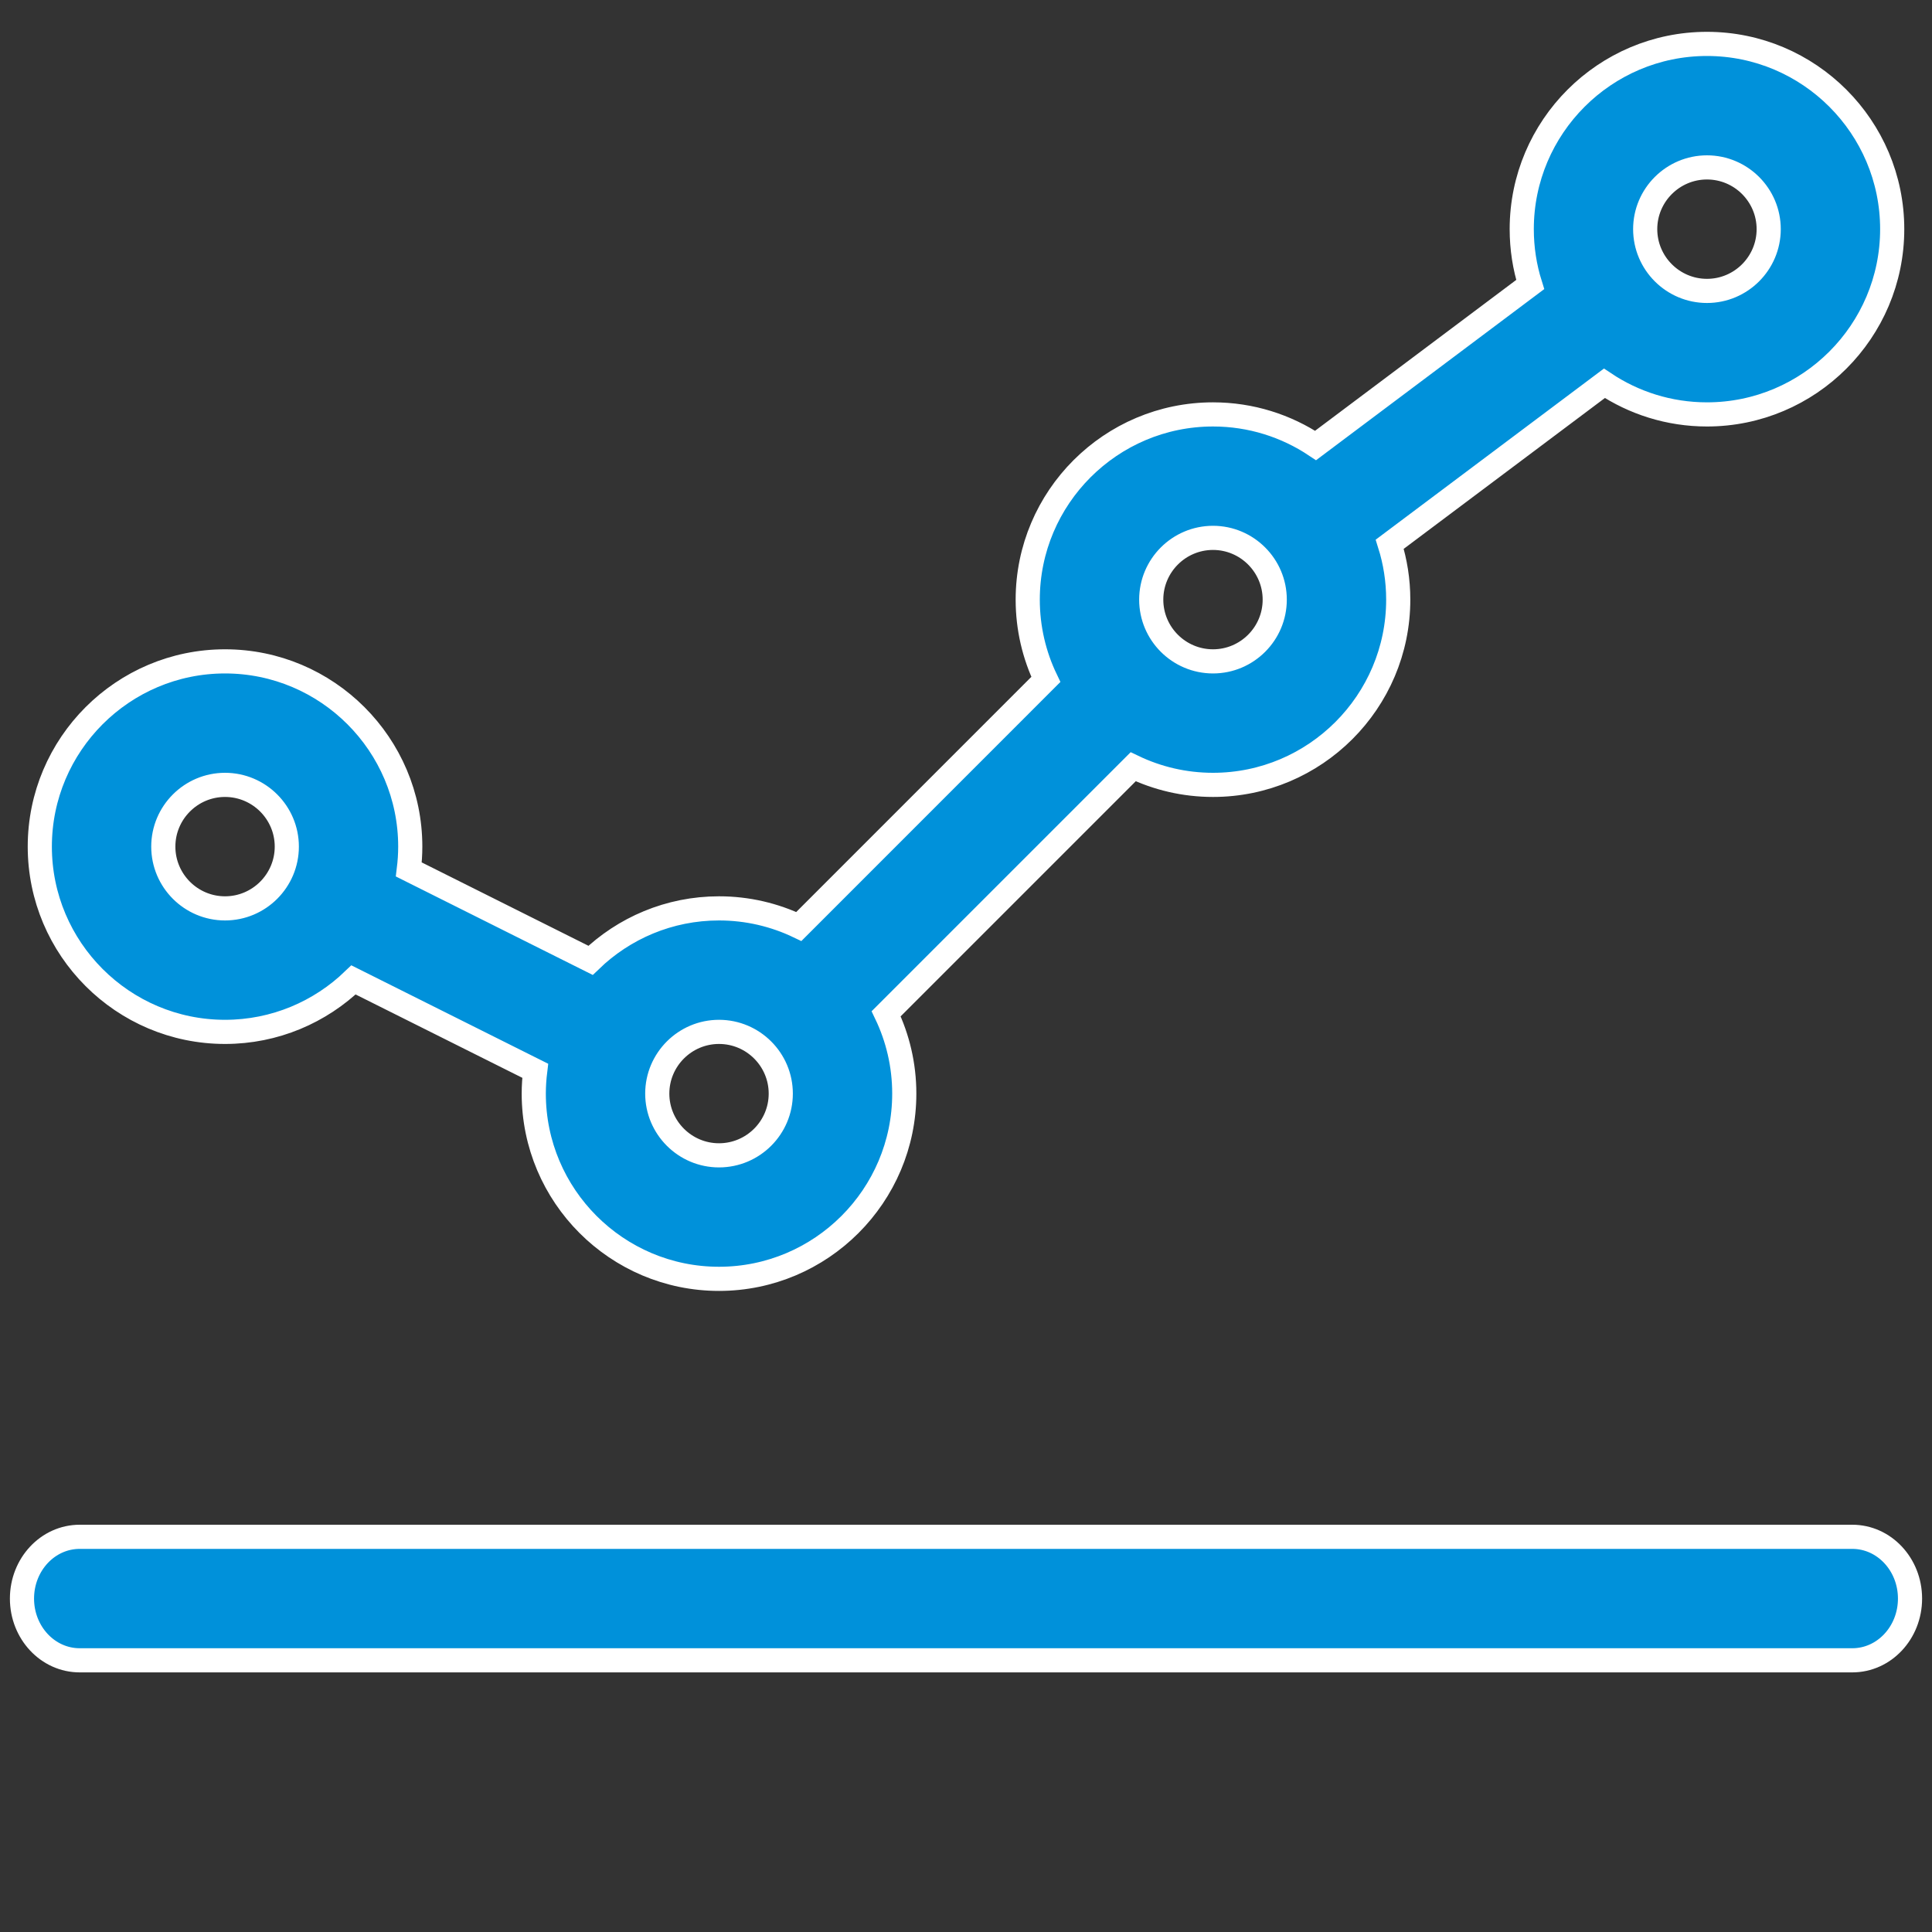 <?xml version="1.0" encoding="UTF-8"?>
<svg width="40px" height="40px" viewBox="0 0 40 40" version="1.1" xmlns="http://www.w3.org/2000/svg" xmlns:xlink="http://www.w3.org/1999/xlink">
    <rect x="0" y="0" width="40" height="40" fill="#333333" stroke="none"/>
    <title>58348B09-4F46-4B2A-B1E6-79CF09233121</title>
    <g id="MVP" stroke="none" stroke-width="1" fill="none" fill-rule="evenodd">
        <g id="MPF-Scheme-S800-Phase1-MVP" transform="translate(-170, -2568)" fill="#0091DA" fill-rule="nonzero" stroke="#FFFFFF" stroke-width="0.5">
            <g id="scheme-info-copy-4" transform="translate(170, 2548)">
                <g id="Group-7-Copy">
                    <g id="icon_1" transform="translate(0, 20)">
                        <path d="M4.659,21.364 C5.691,21.364 6.629,20.953 7.319,20.288 L11.081,22.169 C11.062,22.324 11.051,22.482 11.051,22.642 C11.051,24.757 12.772,26.477 14.886,26.477 C17.001,26.477 18.722,24.757 18.722,22.642 C18.722,22.051 18.587,21.49 18.347,20.989 L23.461,15.875 C23.962,16.115 24.522,16.25 25.114,16.25 C27.228,16.25 28.949,14.529 28.949,12.415 C28.949,12.015 28.887,11.63 28.773,11.268 L33.217,7.936 C33.825,8.342 34.556,8.58 35.341,8.58 C37.456,8.58 39.176,6.859 39.176,4.744 C39.176,2.63 37.456,0.909 35.341,0.909 C33.226,0.909 31.506,2.63 31.506,4.744 C31.506,5.144 31.567,5.529 31.681,5.891 L27.238,9.223 C26.629,8.817 25.899,8.58 25.114,8.58 C22.999,8.58 21.278,10.3 21.278,12.415 C21.278,13.006 21.413,13.567 21.653,14.067 L16.539,19.182 C16.038,18.942 15.478,18.807 14.886,18.807 C13.854,18.807 12.917,19.217 12.227,19.883 L8.464,18.001 C8.483,17.846 8.494,17.689 8.494,17.528 C8.494,15.414 6.774,13.693 4.659,13.693 C2.544,13.693 0.824,15.414 0.824,17.528 C0.824,19.643 2.544,21.364 4.659,21.364 Z M35.341,3.466 C36.046,3.466 36.619,4.04 36.619,4.744 C36.619,5.449 36.046,6.023 35.341,6.023 C34.636,6.023 34.062,5.449 34.062,4.744 C34.062,4.04 34.636,3.466 35.341,3.466 Z M25.114,11.136 C25.818,11.136 26.392,11.71 26.392,12.415 C26.392,13.12 25.818,13.693 25.114,13.693 C24.409,13.693 23.835,13.12 23.835,12.415 C23.835,11.71 24.409,11.136 25.114,11.136 Z M14.886,21.364 C15.591,21.364 16.165,21.937 16.165,22.642 C16.165,23.347 15.591,23.92 14.886,23.92 C14.182,23.92 13.608,23.347 13.608,22.642 C13.608,21.937 14.182,21.364 14.886,21.364 Z M4.659,16.25 C5.364,16.25 5.938,16.824 5.938,17.528 C5.938,18.233 5.364,18.807 4.659,18.807 C3.954,18.807 3.381,18.233 3.381,17.528 C3.381,16.824 3.954,16.25 4.659,16.25 Z" id="Shape"></path>
                        <path d="M38.35,31.818 L1.65,31.818 C0.99,31.818 0.455,32.39 0.455,33.097 C0.455,33.803 0.99,34.375 1.65,34.375 L38.35,34.375 C39.01,34.375 39.545,33.803 39.545,33.097 C39.545,32.39 39.01,31.818 38.35,31.818 Z" id="Shape"></path>
                    </g>
                </g>
            </g>
        </g>
    </g>
</svg>